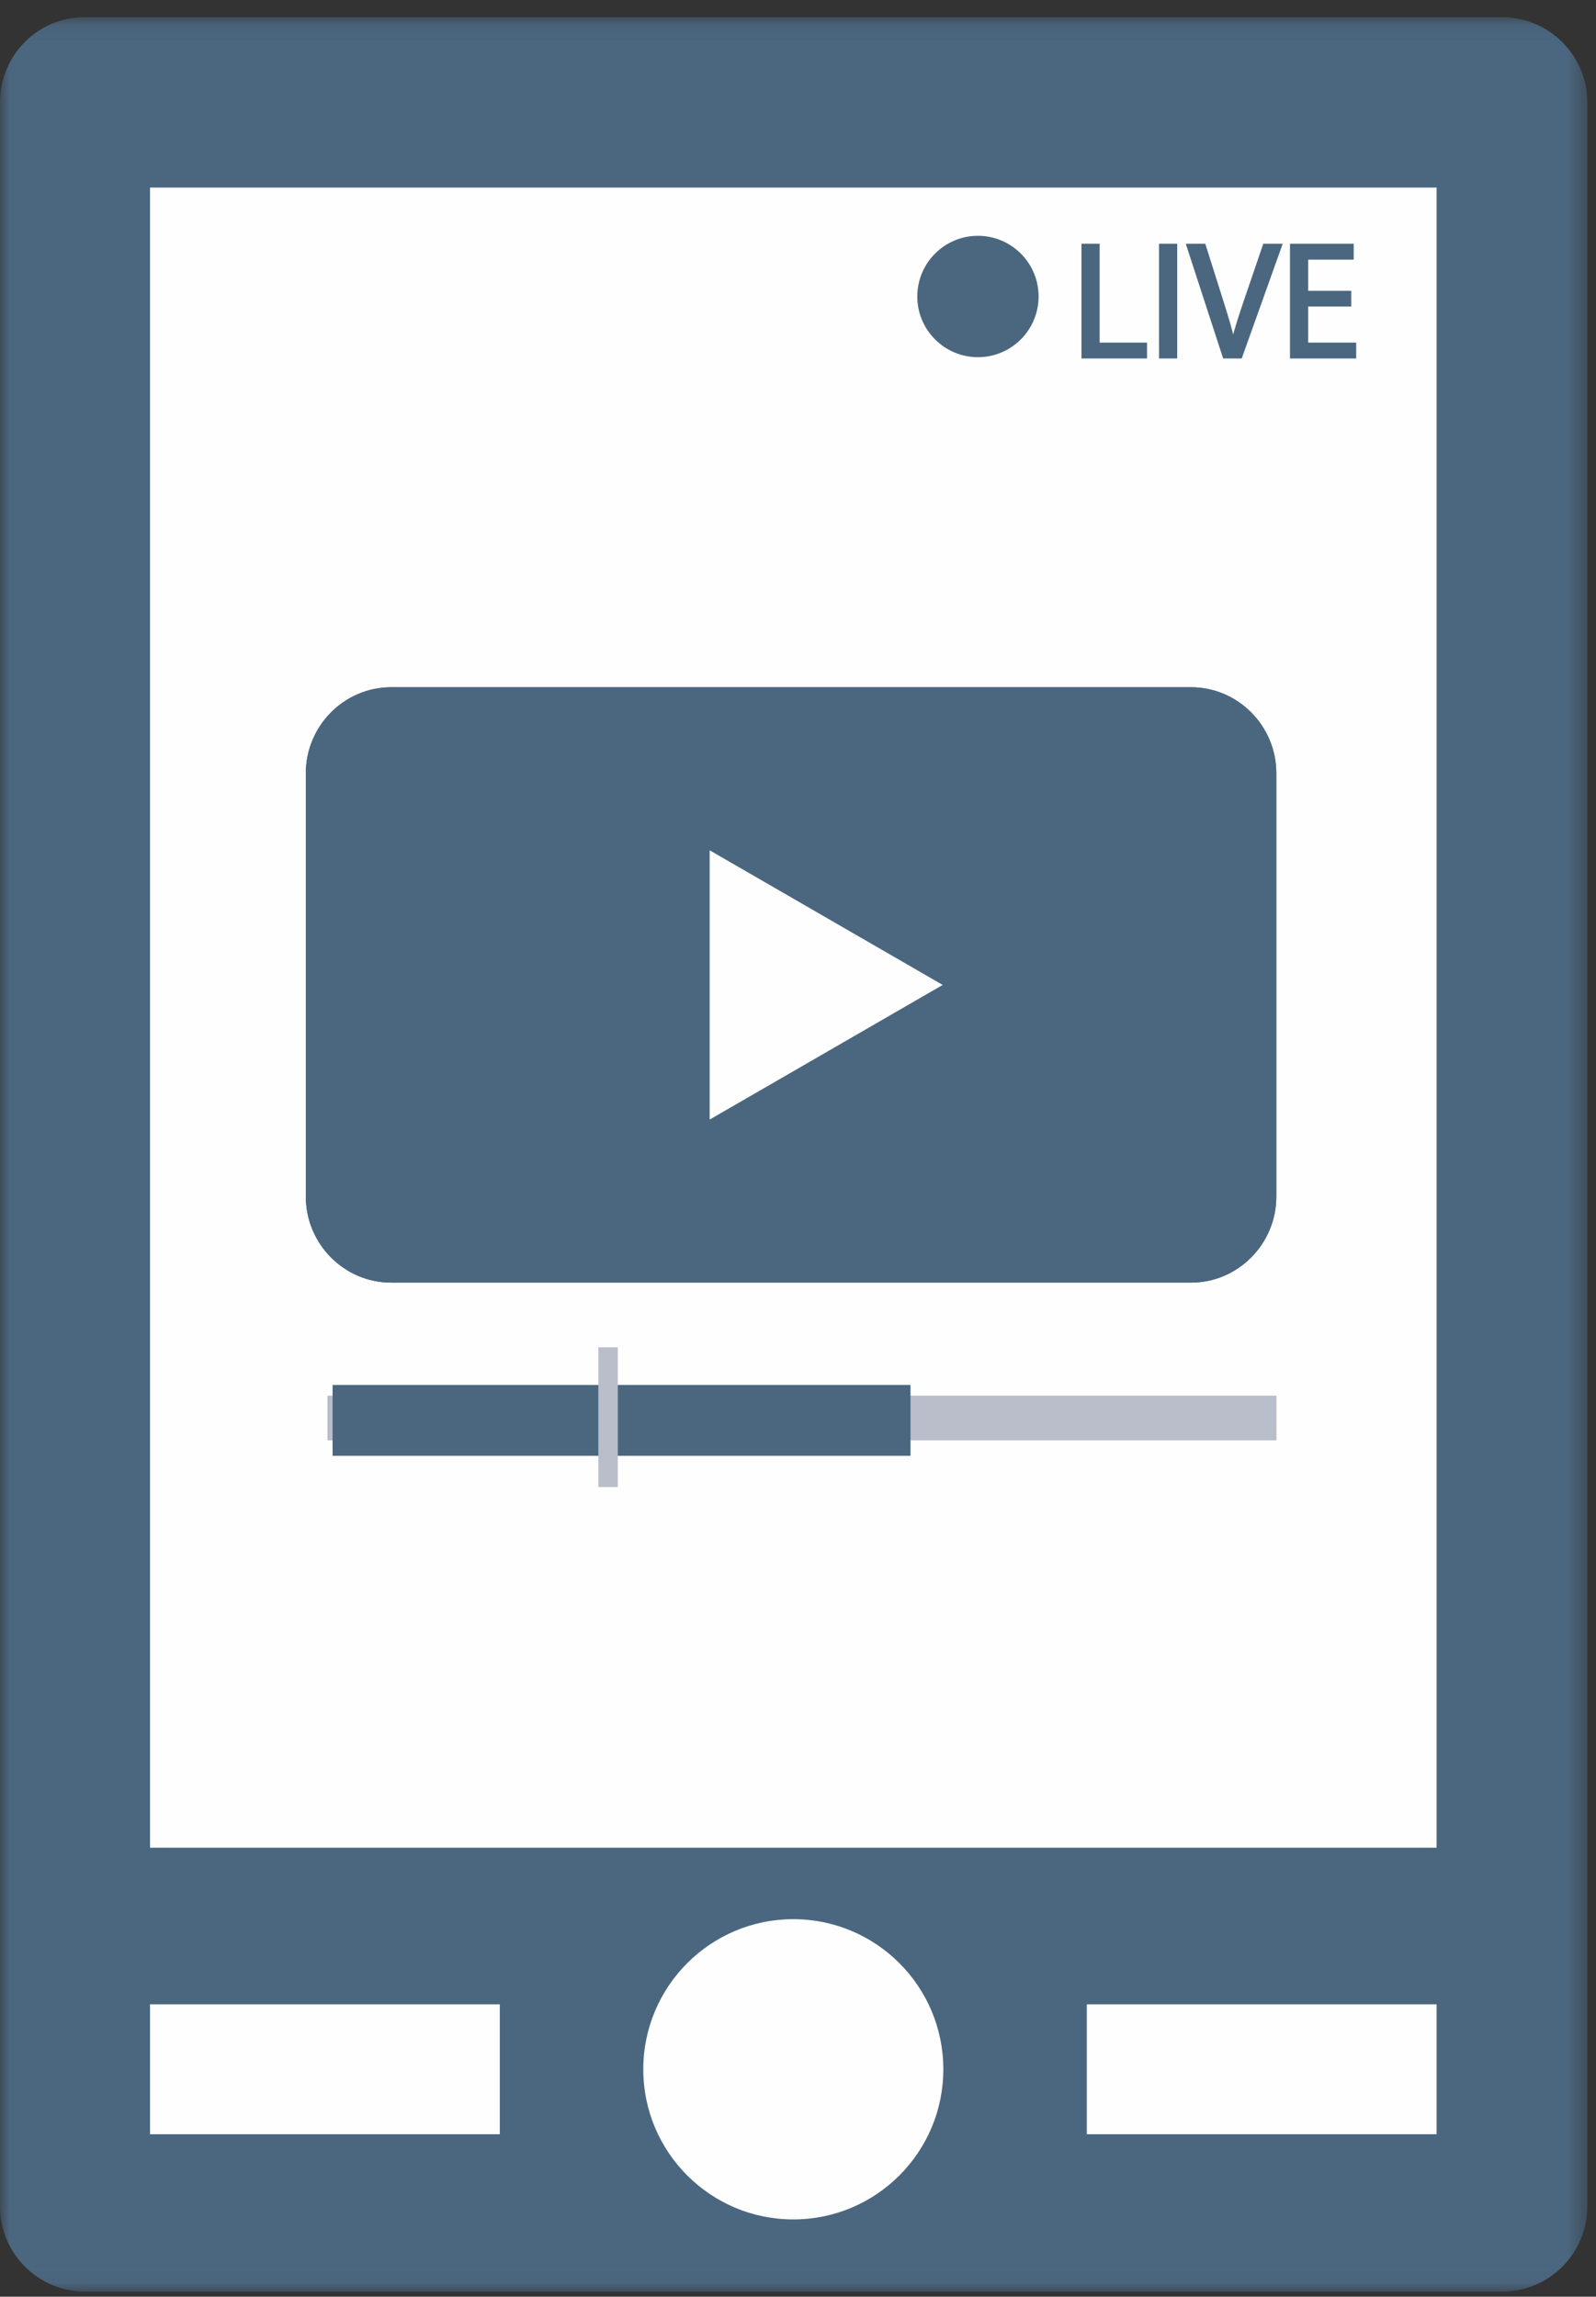 <?xml version="1.0" encoding="UTF-8" standalone="no"?>
<svg width="82px" height="118px" viewBox="0 0 82 118" version="1.1" xmlns="http://www.w3.org/2000/svg" xmlns:xlink="http://www.w3.org/1999/xlink">
    <rect x="0" y="0" width="82" height="118" fill="#333333" stroke="none"/>
    <!-- Generator: Sketch 41.2 (35397) - http://www.bohemiancoding.com/sketch -->
    <title>Page 1</title>
    <desc>Created with Sketch.</desc>
    <defs>
        <polygon id="path-1" points="81.555 58.522 81.555 116.948 0 116.948 0 58.522 0 0.095 81.555 0.095 81.555 58.522"></polygon>
        <polygon id="path-3" points="0 117.738 81.555 117.738 81.555 0.884 0 0.884"></polygon>
    </defs>
    <g id="Welcome" stroke="none" stroke-width="1" fill="none" fill-rule="evenodd">
        <g id="Desktop-captation" transform="translate(-430, -1977)">
            <g id="Page-1" transform="translate(430, 1977)">
                <g id="Group-3" transform="translate(0, 0.79)">
                    <mask id="mask-2" fill="white">
                        <use xlink:href="#path-1"></use>
                    </mask>
                    <g id="Clip-2"></g>
                    <path d="M0,4.471 L0,112.573 C0,114.983 1.964,116.949 4.373,116.949 L77.183,116.949 C79.591,116.949 81.555,114.983 81.555,112.573 L81.555,4.471 C81.555,2.061 79.591,0.095 77.183,0.095 L4.336,0.095 C1.927,0.095 0,2.061 0,4.471" id="Fill-1" fill="#4B6780" mask="url(#mask-2)"></path>
                </g>
                <mask id="mask-4" fill="white">
                    <use xlink:href="#path-3"></use>
                </mask>
                <g id="Clip-5"></g>
                <polygon id="Fill-4" fill="#FEFEFE" mask="url(#mask-4)" points="7.708 94.931 73.81 94.931 73.81 9.637 7.708 9.637"></polygon>
                <path d="M40.759,98.603 C45.014,98.603 48.467,102.056 48.467,106.317 C48.467,110.576 45.014,114.029 40.759,114.029 C36.503,114.029 33.051,110.576 33.051,106.317 C33.051,102.056 36.503,98.603 40.759,98.603" id="Fill-6" fill="#FEFEFE" mask="url(#mask-4)"></path>
                <polygon id="Fill-7" fill="#FEFEFE" mask="url(#mask-4)" points="7.708 109.652 25.678 109.652 25.678 102.978 7.708 102.978"></polygon>
                <polygon id="Fill-8" fill="#FEFEFE" mask="url(#mask-4)" points="55.84 109.652 73.81 109.652 73.81 102.978 55.84 102.978"></polygon>
                <path d="M20.103,65.899 L61.187,65.899 C63.606,65.899 65.576,63.911 65.576,61.472 L65.576,39.736 C65.576,37.294 63.606,35.308 61.187,35.308 L20.103,35.308 C17.682,35.308 15.712,37.294 15.712,39.736 L15.712,61.472 C15.712,63.911 17.682,65.899 20.103,65.899" id="Fill-9" fill="#4C6880" mask="url(#mask-4)"></path>
                <polyline id="Fill-10" fill="#4C6880" mask="url(#mask-4)" points="16.842 73.992 65.573 73.992 65.573 71.723 16.842 71.723"></polyline>
                <path d="M20.103,65.899 L61.187,65.899 C63.606,65.899 65.576,63.911 65.576,61.472 L65.576,39.736 C65.576,37.294 63.606,35.308 61.187,35.308 L20.103,35.308 C17.682,35.308 15.712,37.294 15.712,39.736 L15.712,61.472 C15.712,63.911 17.682,65.899 20.103,65.899" id="Fill-11" fill="#4B6780" mask="url(#mask-4)"></path>
                <polyline id="Fill-12" fill="#B9BECA" mask="url(#mask-4)" points="16.842 73.992 65.573 73.992 65.573 71.723 16.842 71.723"></polyline>
                <polygon id="Fill-13" fill="#4B6780" mask="url(#mask-4)" points="17.087 74.796 46.781 74.796 46.781 71.156 17.087 71.156"></polygon>
                <polygon id="Fill-14" fill="#FEFEFE" mask="url(#mask-4)" points="36.461 43.686 36.461 57.521 48.433 50.604"></polygon>
                <path d="M31.242,69.221 L31.242,76.402" id="Stroke-15" stroke="#B9BECA" mask="url(#mask-4)"></path>
                <polygon id="Fill-16" fill="#4B6780" mask="url(#mask-4)" points="55.665 12.622 56.399 12.622 56.399 17.702 58.832 17.702 58.832 18.318 55.665 18.318"></polygon>
                <polygon id="Fill-17" fill="#4B6780" mask="url(#mask-4)" points="59.649 18.318 60.383 18.318 60.383 12.622 59.649 12.622"></polygon>
                <path d="M62.917,18.319 L61.06,12.623 L61.853,12.623 L62.739,15.428 C62.985,16.197 63.196,16.891 63.347,17.557 L63.366,17.557 C63.524,16.899 63.762,16.181 64.016,15.436 L64.977,12.623 L65.762,12.623 L63.727,18.319 L62.917,18.319 Z" id="Fill-18" fill="#4B6780" mask="url(#mask-4)"></path>
                <polygon id="Fill-19" fill="#4B6780" mask="url(#mask-4)" points="69.325 15.648 67.113 15.648 67.113 17.702 69.579 17.702 69.579 18.319 66.377 18.319 66.377 12.622 69.452 12.622 69.452 13.239 67.113 13.239 67.113 15.041 69.325 15.041"></polygon>
                <polygon id="Stroke-20" stroke="#4B6780" stroke-width="0.2" mask="url(#mask-4)" points="55.665 12.622 56.399 12.622 56.399 17.702 58.832 17.702 58.832 18.318 55.665 18.318"></polygon>
                <polygon id="Stroke-21" stroke="#4B6780" stroke-width="0.2" mask="url(#mask-4)" points="59.649 18.318 60.383 18.318 60.383 12.622 59.649 12.622"></polygon>
                <path d="M62.917,18.319 L61.06,12.623 L61.853,12.623 L62.739,15.428 C62.985,16.197 63.196,16.891 63.347,17.557 L63.366,17.557 C63.524,16.899 63.762,16.181 64.016,15.436 L64.977,12.623 L65.762,12.623 L63.727,18.319 L62.917,18.319 Z" id="Stroke-22" stroke="#4B6780" stroke-width="0.2" mask="url(#mask-4)"></path>
                <polygon id="Stroke-23" stroke="#4B6780" stroke-width="0.2" mask="url(#mask-4)" points="69.325 15.648 67.113 15.648 67.113 17.702 69.579 17.702 69.579 18.319 66.377 18.319 66.377 12.622 69.452 12.622 69.452 13.239 67.113 13.239 67.113 15.041 69.325 15.041"></polygon>
                <path d="M53.361,15.233 C53.361,16.955 51.965,18.352 50.245,18.352 C48.525,18.352 47.129,16.955 47.129,15.233 C47.129,13.512 48.525,12.115 50.245,12.115 C51.965,12.115 53.361,13.512 53.361,15.233" id="Fill-24" fill="#4B6780" mask="url(#mask-4)"></path>
            </g>
        </g>
    </g>
</svg>